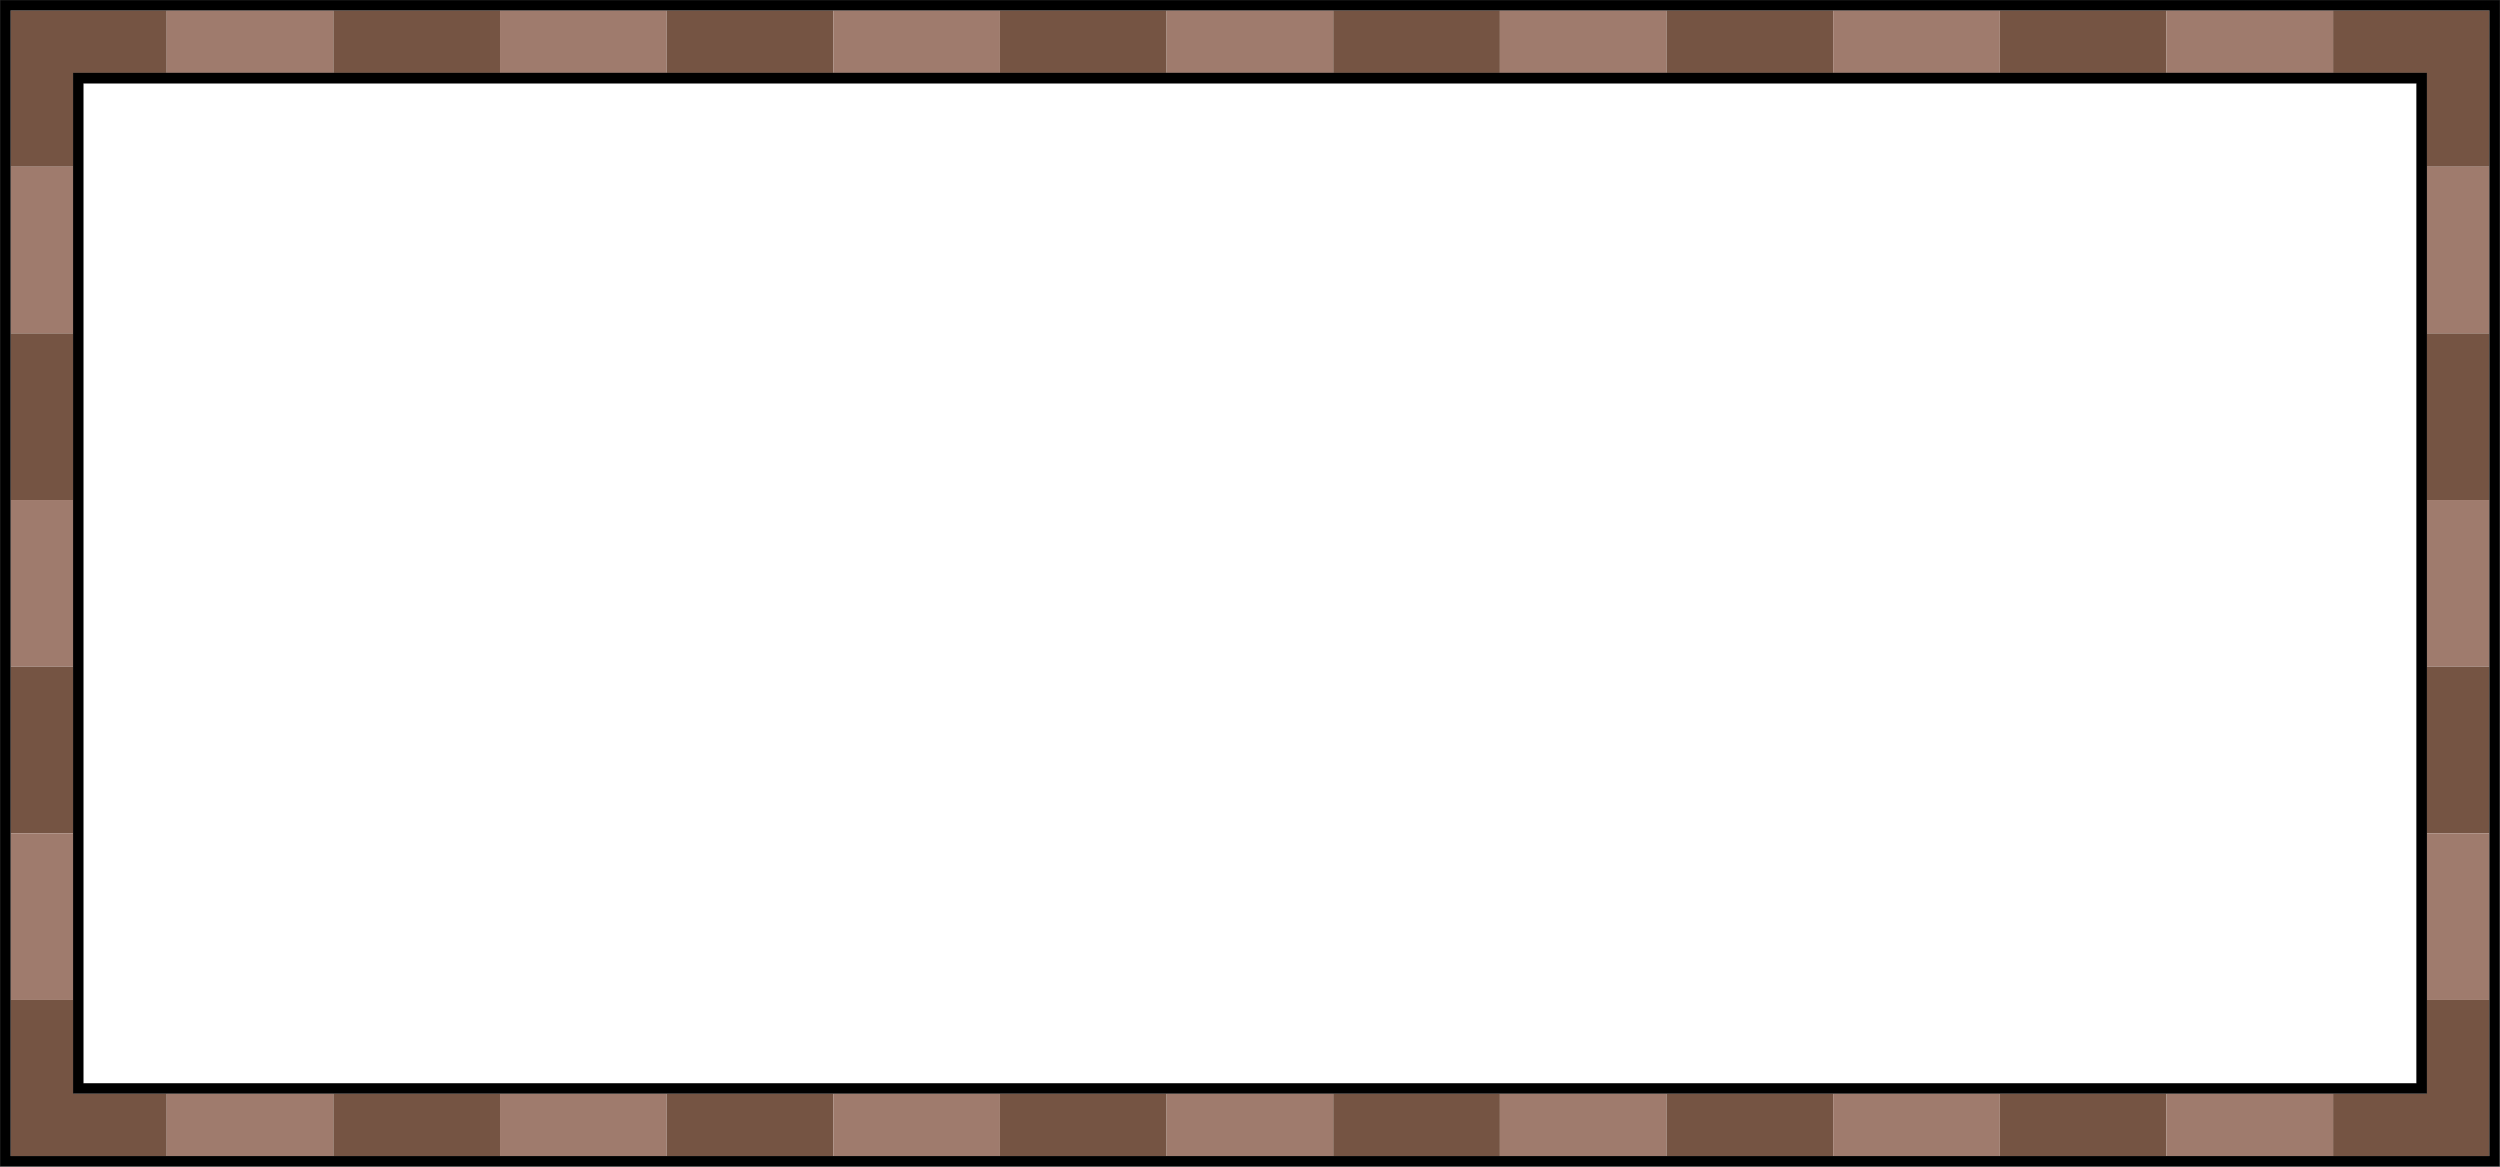 <?xml version="1.0" encoding="UTF-8" standalone="no"?>
<!-- Created with Inkscape (http://www.inkscape.org/) -->
<svg
   xmlns:svg="http://www.w3.org/2000/svg"
   xmlns="http://www.w3.org/2000/svg"
   version="1.0"
   width="540.071"
   height="252.035"
   viewBox="0 0 540.071 252.035"
   id="Layer_1"
   xml:space="preserve"><defs
   id="defs90" />



<polygon
   points="36.018,15.75 15.786,15.75 15.786,36.018 2.286,36.018 2.286,15.75 2.286,2.25 36.018,2.25 36.018,15.75 "
   style="fill:#755443;fill-rule:evenodd"
   id="polygon5" />
<polygon
   points="36.018,2.25 72.018,2.25 72.018,15.75 36.018,15.75 36.018,2.25 "
   style="fill:#9f7b6d;fill-rule:evenodd"
   id="polygon7" />
<polygon
   points="72.018,2.25 108.018,2.25 108.018,15.75 72.018,15.75 72.018,2.25 "
   style="fill:#755443;fill-rule:evenodd"
   id="polygon9" />
<polygon
   points="108.018,2.25 144.018,2.25 144.018,15.75 108.018,15.75 108.018,2.25 "
   style="fill:#9f7b6d;fill-rule:evenodd"
   id="polygon11" />
<polygon
   points="144.018,2.25 180.018,2.25 180.018,15.75 144.018,15.75 144.018,2.25 "
   style="fill:#755443;fill-rule:evenodd"
   id="polygon13" />
<polygon
   points="180.018,2.25 216.018,2.25 216.018,15.75 180.018,15.75 180.018,2.25 "
   style="fill:#9f7b6d;fill-rule:evenodd"
   id="polygon15" />
<polygon
   points="216.018,2.25 252.018,2.25 252.018,15.75 216.018,15.75 216.018,2.25 "
   style="fill:#755443;fill-rule:evenodd"
   id="polygon17" />
<polygon
   points="252.018,2.25 288.019,2.25 288.019,15.75 252.018,15.75 252.018,2.25 "
   style="fill:#9f7b6d;fill-rule:evenodd"
   id="polygon19" />
<polygon
   points="288.019,2.25 324.019,2.25 324.019,15.75 288.019,15.75 288.019,2.25 "
   style="fill:#755443;fill-rule:evenodd"
   id="polygon21" />
<polygon
   points="324.019,2.25 360.019,2.25 360.019,15.75 324.019,15.75 324.019,2.25 "
   style="fill:#9f7b6d;fill-rule:evenodd"
   id="polygon23" />
<polygon
   points="360.019,2.25 396.019,2.25 396.019,15.75 360.019,15.75 360.019,2.25 "
   style="fill:#755443;fill-rule:evenodd"
   id="polygon25" />
<polygon
   points="396.019,2.25 432.019,2.25 432.019,15.75 396.019,15.75 396.019,2.25 "
   style="fill:#9f7b6d;fill-rule:evenodd"
   id="polygon27" />
<polygon
   points="432.019,2.25 468.019,2.25 468.019,15.75 432.019,15.75 432.019,2.25 "
   style="fill:#755443;fill-rule:evenodd"
   id="polygon29" />
<polygon
   points="468.019,2.25 504.019,2.25 504.019,15.75 468.019,15.75 468.019,2.25 "
   style="fill:#9f7b6d;fill-rule:evenodd"
   id="polygon31" />
<polygon
   points="504.019,15.75 524.286,15.75 524.286,36.018 537.786,36.018 537.786,15.75 537.786,2.25 504.019,2.25 504.019,15.75 "
   style="fill:#755443;fill-rule:evenodd"
   id="polygon33" />
<polygon
   points="15.786,36.018 2.286,36.018 2.286,72.018 15.786,72.018 15.786,36.018 "
   style="fill:#9f7b6d;fill-rule:evenodd"
   id="polygon35" />
<polygon
   points="15.786,72.018 2.286,72.018 2.286,108.018 15.786,108.018 15.786,72.018 "
   style="fill:#755443;fill-rule:evenodd"
   id="polygon37" />
<polygon
   points="15.786,108.018 2.286,108.018 2.286,144.018 15.786,144.018 15.786,108.018 "
   style="fill:#9f7b6d;fill-rule:evenodd"
   id="polygon39" />
<polygon
   points="15.786,144.018 2.286,144.018 2.286,180.018 15.786,180.018 15.786,144.018 "
   style="fill:#755443;fill-rule:evenodd"
   id="polygon41" />
<polygon
   points="15.786,180.018 2.286,180.018 2.286,216.018 15.786,216.018 15.786,180.018 "
   style="fill:#9f7b6d;fill-rule:evenodd"
   id="polygon43" />
<polygon
   points="36.018,236.25 15.786,236.25 15.786,216.018 2.286,216.018 2.286,236.25 2.286,249.75 36.018,249.75 36.018,236.25 "
   style="fill:#755443;fill-rule:evenodd"
   id="polygon45" />
<polygon
   points="36.018,236.25 72.018,236.25 72.018,249.75 36.018,249.75 36.018,236.25 "
   style="fill:#9f7b6d;fill-rule:evenodd"
   id="polygon47" />
<polygon
   points="72.018,236.25 108.018,236.25 108.018,249.75 72.018,249.75 72.018,236.25 "
   style="fill:#755443;fill-rule:evenodd"
   id="polygon49" />
<polygon
   points="108.018,236.25 144.018,236.25 144.018,249.75 108.018,249.75 108.018,236.25 "
   style="fill:#9f7b6d;fill-rule:evenodd"
   id="polygon51" />
<polygon
   points="144.018,236.25 180.018,236.25 180.018,249.75 144.018,249.75 144.018,236.25 "
   style="fill:#755443;fill-rule:evenodd"
   id="polygon53" />
<polygon
   points="180.018,236.25 216.018,236.25 216.018,249.75 180.018,249.75 180.018,236.25 "
   style="fill:#9f7b6d;fill-rule:evenodd"
   id="polygon55" />
<polygon
   points="216.018,236.25 252.018,236.25 252.018,249.75 216.018,249.75 216.018,236.25 "
   style="fill:#755443;fill-rule:evenodd"
   id="polygon57" />
<polygon
   points="252.018,236.25 288.019,236.25 288.019,249.75 252.018,249.75 252.018,236.25 "
   style="fill:#9f7b6d;fill-rule:evenodd"
   id="polygon59" />
<polygon
   points="288.019,236.25 324.019,236.25 324.019,249.75 288.019,249.75 288.019,236.25 "
   style="fill:#755443;fill-rule:evenodd"
   id="polygon61" />
<polygon
   points="324.019,236.25 360.019,236.25 360.019,249.75 324.019,249.75 324.019,236.25 "
   style="fill:#9f7b6d;fill-rule:evenodd"
   id="polygon63" />
<polygon
   points="360.019,236.25 396.019,236.25 396.019,249.75 360.019,249.75 360.019,236.25 "
   style="fill:#755443;fill-rule:evenodd"
   id="polygon65" />
<polygon
   points="396.019,236.25 432.019,236.25 432.019,249.75 396.019,249.75 396.019,236.25 "
   style="fill:#9f7b6d;fill-rule:evenodd"
   id="polygon67" />
<polygon
   points="432.019,236.25 468.019,236.25 468.019,249.75 432.019,249.75 432.019,236.25 "
   style="fill:#755443;fill-rule:evenodd"
   id="polygon69" />
<polygon
   points="468.019,236.25 504.019,236.25 504.019,249.75 468.019,249.75 468.019,236.25 "
   style="fill:#9f7b6d;fill-rule:evenodd"
   id="polygon71" />
<polygon
   points="537.786,36.018 524.286,36.018 524.286,72.018 537.786,72.018 537.786,36.018 "
   style="fill:#9f7b6d;fill-rule:evenodd"
   id="polygon73" />
<polygon
   points="537.786,72.018 524.286,72.018 524.286,108.018 537.786,108.018 537.786,72.018 "
   style="fill:#755443;fill-rule:evenodd"
   id="polygon75" />
<polygon
   points="537.786,108.018 524.286,108.018 524.286,144.018 537.786,144.018 537.786,108.018 "
   style="fill:#9f7b6d;fill-rule:evenodd"
   id="polygon77" />
<polygon
   points="537.786,144.018 524.286,144.018 524.286,180.018 537.786,180.018 537.786,144.018 "
   style="fill:#755443;fill-rule:evenodd"
   id="polygon79" />
<polygon
   points="537.786,180.018 524.286,180.018 524.286,216.018 537.786,216.018 537.786,180.018 "
   style="fill:#9f7b6d;fill-rule:evenodd"
   id="polygon81" />
<polygon
   points="504.019,236.25 524.286,236.25 524.286,216.018 537.786,216.018 537.786,236.25 537.786,249.75 504.019,249.75 504.019,236.25 "
   style="fill:#755443;fill-rule:evenodd"
   id="polygon83" />
<path
   d="M 0.018,0.018 L 0.018,252.018 L 540.018,252.018 L 540.053,0.018 L 0.018,0.018 L 0.018,0.018 z M 2.286,2.25 L 2.286,249.75 L 537.786,249.75 L 537.786,2.25 L 2.286,2.25 L 2.286,2.25 z "
   style="fill-rule:evenodd;stroke:black;stroke-width:0.036;stroke-miterlimit:10"
   id="path85" />
<path
   d="M 15.786,15.75 L 15.786,236.25 L 524.286,236.25 L 524.286,15.75 L 15.786,15.75 L 15.786,15.75 z M 18.018,18.018 L 18.018,234.018 L 522.018,234.018 L 522.018,18.018 L 18.018,18.018 L 18.018,18.018 z "
   style="fill-rule:evenodd;stroke:black;stroke-width:0.036;stroke-miterlimit:10"
   id="path87" />
</svg>